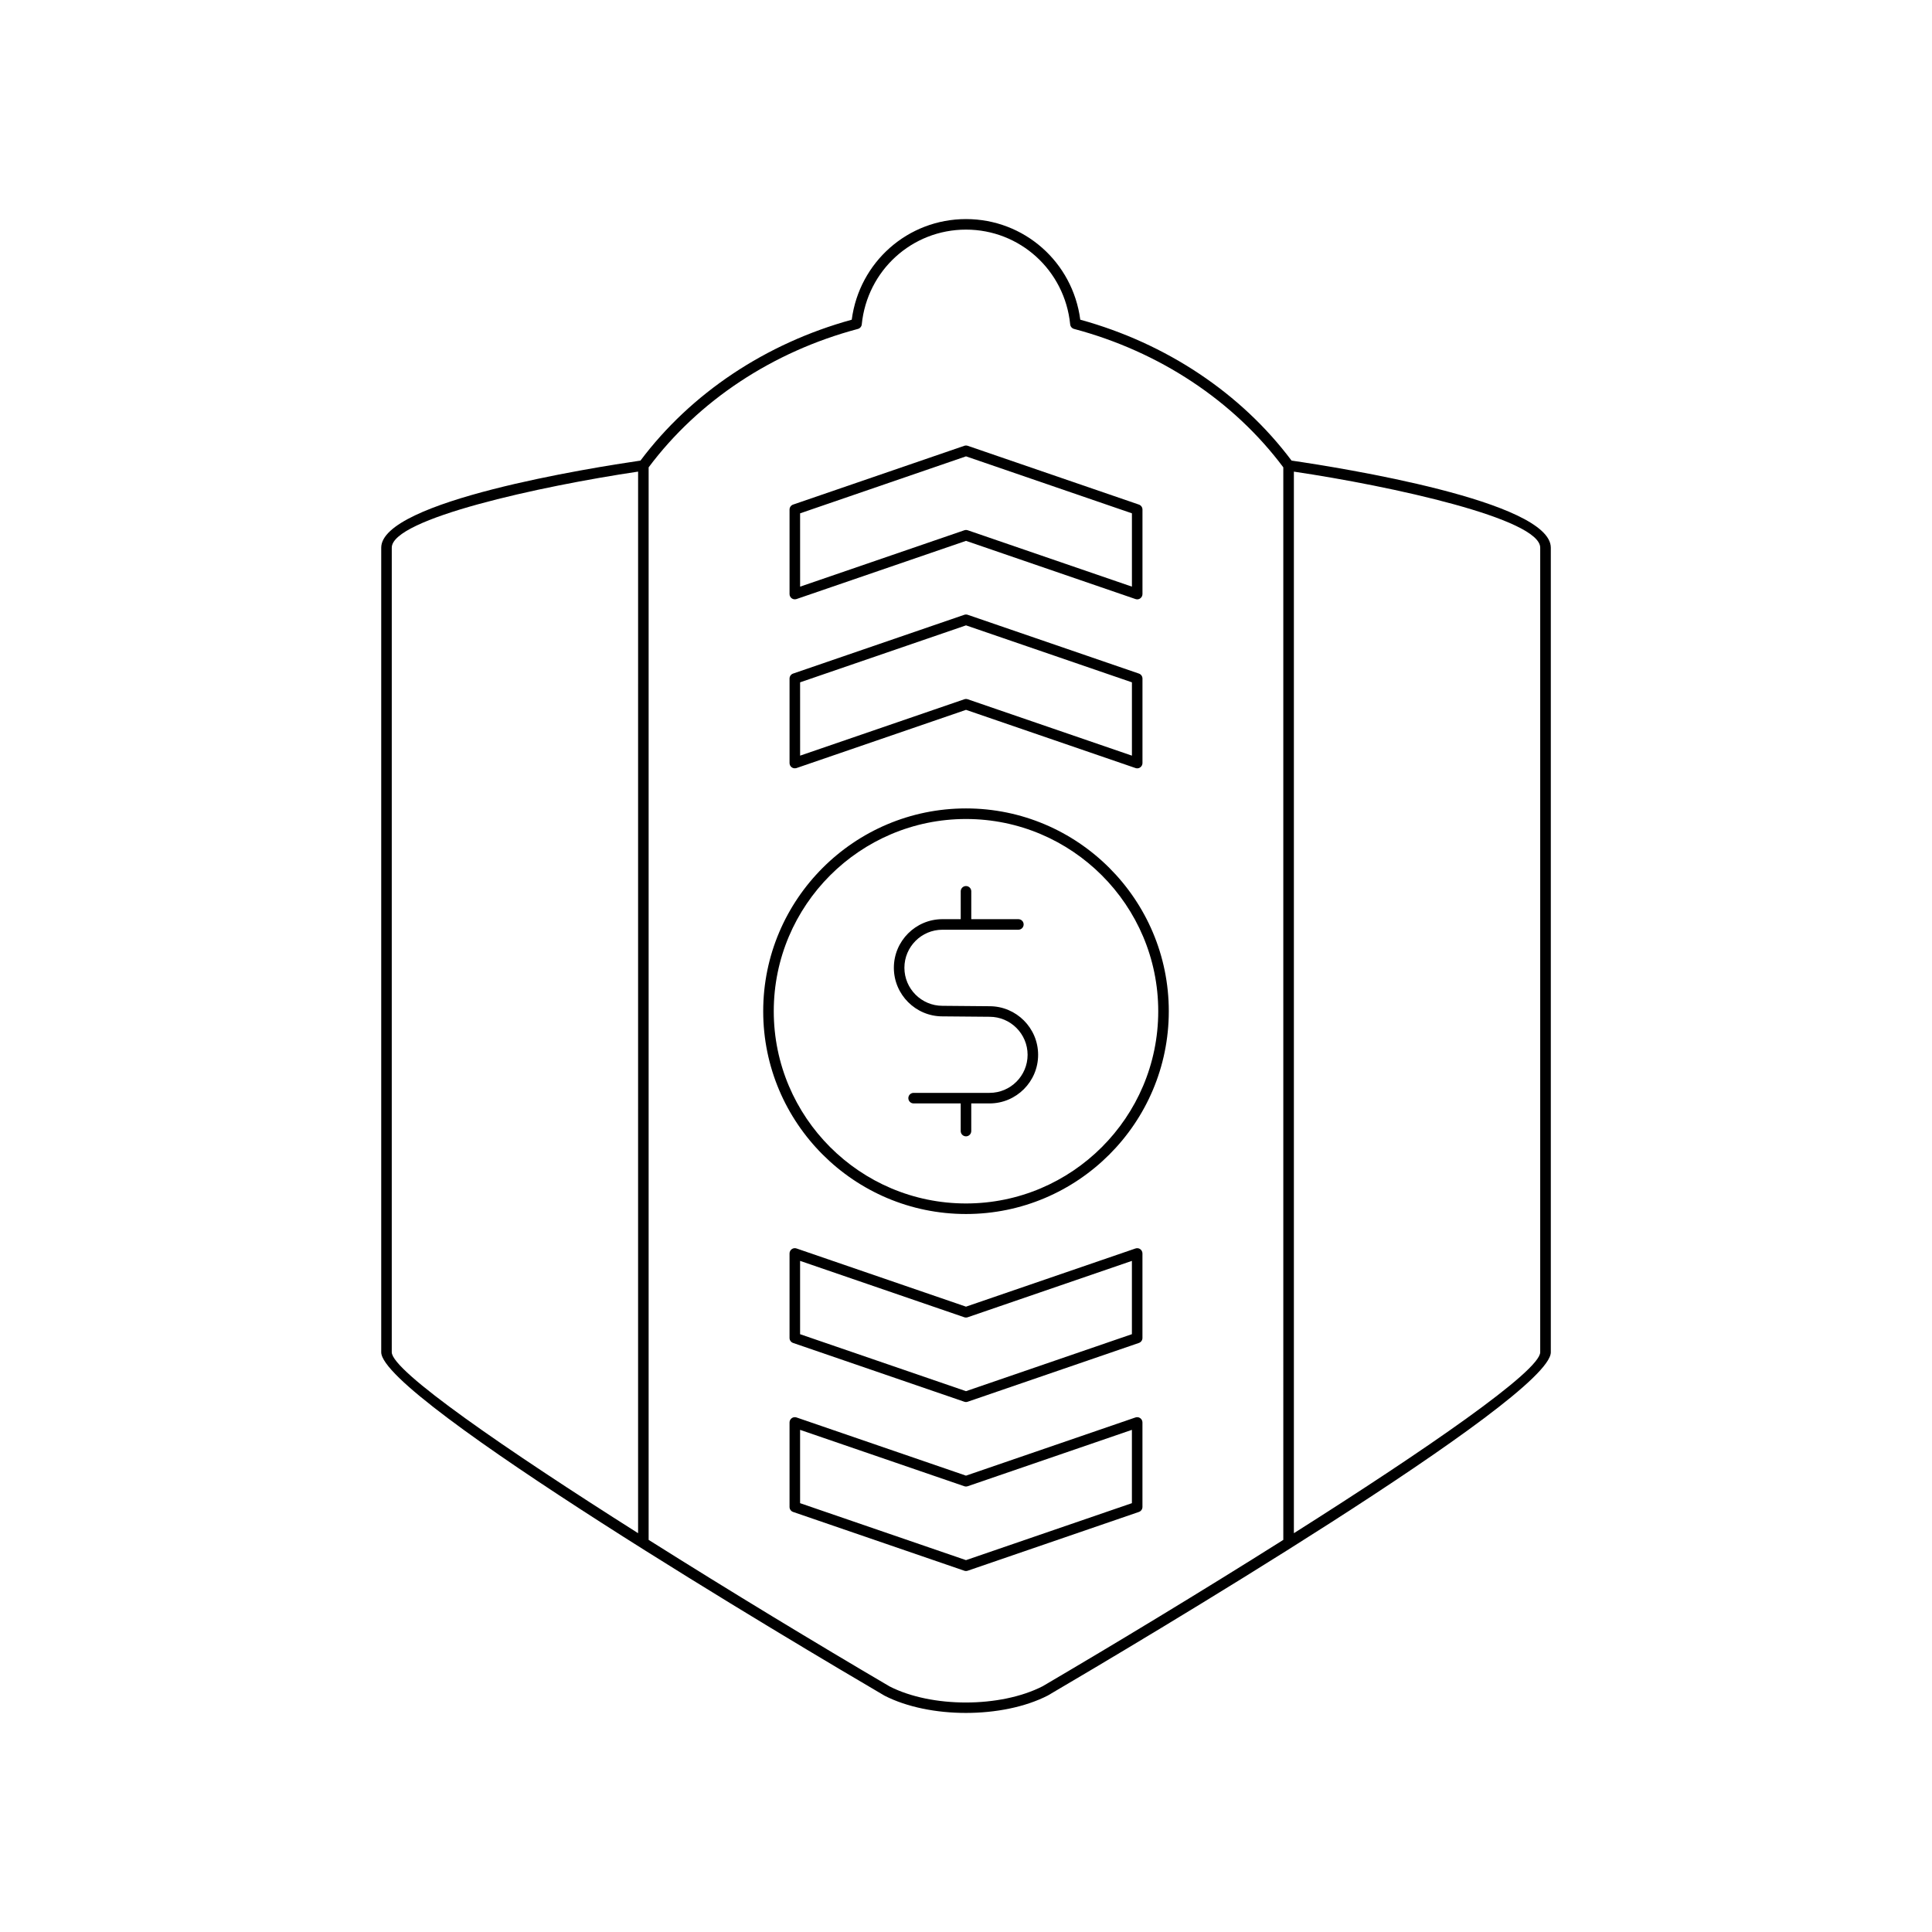 <?xml version="1.0" encoding="UTF-8"?>
<!-- Uploaded to: ICON Repo, www.svgrepo.com, Generator: ICON Repo Mixer Tools -->
<svg fill="#000000" width="800px" height="800px" version="1.1" viewBox="144 144 512 512" xmlns="http://www.w3.org/2000/svg">
 <g>
  <path d="m554.98 502.35v-213.21c0-12.359-55.926-21.215-68.707-23.082-13.379-17.855-33.211-31.078-55.988-37.336-2.008-15.266-14.859-26.664-30.281-26.664s-28.273 11.398-30.285 26.668c-22.77 6.258-42.605 19.484-55.988 37.336-12.781 1.863-68.703 10.719-68.703 23.082v213.21c0 12.164 111.04 77.918 133.38 91.016 5.949 3.047 13.754 4.574 21.574 4.574 7.844-0.004 15.699-1.535 21.699-4.613 22.258-13.062 133.3-78.816 133.3-90.977zm-241.88 47.961c-35.105-22.227-65.281-42.992-65.281-47.965l0.004-213.21c0-7.684 39.367-16.305 65.281-20.156zm170.99 1.773c-21.59 13.617-44.766 27.637-63.773 38.785-11.203 5.738-29.445 5.746-40.582 0.039-19.035-11.164-42.234-25.199-63.84-38.824v-284.23c13.188-17.648 32.852-30.672 55.449-36.68 0.562-0.148 0.977-0.629 1.031-1.207 1.449-14.32 13.32-25.117 27.621-25.117s26.172 10.797 27.613 25.113c0.059 0.578 0.469 1.059 1.031 1.207 22.598 6.008 42.266 19.035 55.449 36.68zm2.801-1.77v-281.33c25.914 3.852 65.281 12.473 65.281 20.156v213.21c0 4.969-30.184 25.742-65.281 47.965z"/>
  <path d="m406.25 410.66-12.492-0.109c-5.559 0-10.082-4.519-10.082-10.082 0-5.559 4.519-10.082 10.082-10.082h20.121c0.773 0 1.398-0.629 1.398-1.398 0-0.77-0.625-1.398-1.398-1.398h-12.48v-7.379c0-0.77-0.625-1.398-1.398-1.398s-1.398 0.629-1.398 1.398v7.379h-4.84c-7.102 0-12.879 5.777-12.879 12.879 0 7.102 5.777 12.879 12.867 12.879l12.492 0.109c5.559 0 10.082 4.519 10.082 10.082 0 5.559-4.519 10.082-10.082 10.082h-20.125c-0.773 0-1.398 0.629-1.398 1.398 0 0.77 0.625 1.398 1.398 1.398h12.48v7.324c0 0.77 0.625 1.398 1.398 1.398 0.773 0 1.398-0.629 1.398-1.398v-7.324h4.84c7.102 0 12.879-5.777 12.879-12.879 0.004-7.102-5.773-12.879-12.863-12.879z"/>
  <path d="m400 358.24c-29.637 0-53.742 24.109-53.742 53.742-0.004 29.637 24.105 53.742 53.742 53.742s53.742-24.109 53.742-53.742c0-29.633-24.109-53.742-53.742-53.742zm0 104.69c-28.09 0-50.945-22.852-50.945-50.945s22.852-50.941 50.945-50.941c28.09 0 50.945 22.852 50.945 50.945-0.004 28.09-22.855 50.941-50.945 50.941z"/>
  <path d="m444.91 519.64-44.914 15.422-44.91-15.422c-0.426-0.148-0.902-0.082-1.266 0.188-0.367 0.262-0.586 0.684-0.586 1.137v22.391c0 0.598 0.379 1.133 0.945 1.324l45.367 15.578c0.141 0.051 0.293 0.078 0.449 0.078 0.152 0 0.305-0.027 0.453-0.078l45.367-15.578c0.566-0.191 0.945-0.727 0.945-1.324v-22.391c0-0.453-0.219-0.875-0.586-1.137-0.367-0.27-0.848-0.336-1.266-0.188zm-0.945 22.715-43.969 15.098-43.965-15.098v-19.43l43.512 14.941c0.297 0.098 0.613 0.098 0.906 0l43.516-14.941z"/>
  <path d="m444.91 474.86-44.914 15.418-44.91-15.422c-0.426-0.148-0.902-0.086-1.266 0.188-0.367 0.262-0.586 0.684-0.586 1.137v22.391c0 0.598 0.379 1.133 0.945 1.324l45.367 15.578c0.141 0.051 0.293 0.078 0.449 0.078 0.152 0 0.305-0.027 0.453-0.078l45.367-15.578c0.566-0.191 0.945-0.727 0.945-1.324v-22.391c0-0.453-0.219-0.875-0.586-1.137-0.367-0.273-0.848-0.332-1.266-0.184zm-0.945 22.711-43.969 15.102-43.965-15.098v-19.43l43.512 14.941c0.297 0.098 0.613 0.098 0.906 0l43.516-14.941z"/>
  <path d="m355.09 302.75 44.914-15.418 44.914 15.422c0.148 0.051 0.301 0.078 0.453 0.078 0.285 0 0.574-0.086 0.812-0.262 0.367-0.262 0.586-0.684 0.586-1.137v-22.391c0-0.598-0.379-1.133-0.945-1.324l-45.367-15.578c-0.297-0.098-0.613-0.098-0.906 0l-45.367 15.578c-0.566 0.191-0.945 0.727-0.945 1.324v22.391c0 0.453 0.219 0.875 0.586 1.137 0.363 0.258 0.84 0.324 1.266 0.18zm0.945-22.711 43.969-15.102 43.969 15.098v19.43l-43.516-14.941c-0.148-0.047-0.301-0.074-0.453-0.074s-0.305 0.027-0.453 0.078l-43.512 14.941z"/>
  <path d="m355.09 347.54 44.914-15.422 44.914 15.422c0.148 0.051 0.301 0.078 0.453 0.078 0.285 0 0.574-0.086 0.812-0.262 0.367-0.262 0.586-0.684 0.586-1.137v-22.391c0-0.598-0.379-1.133-0.945-1.324l-45.367-15.578c-0.297-0.098-0.613-0.098-0.906 0l-45.367 15.578c-0.566 0.191-0.945 0.727-0.945 1.324v22.391c0 0.453 0.219 0.875 0.586 1.137 0.363 0.266 0.84 0.32 1.266 0.184zm0.945-22.715 43.969-15.098 43.969 15.098v19.43l-43.516-14.941c-0.148-0.051-0.301-0.078-0.453-0.078s-0.305 0.027-0.453 0.078l-43.512 14.941z"/>
 </g>
</svg>
